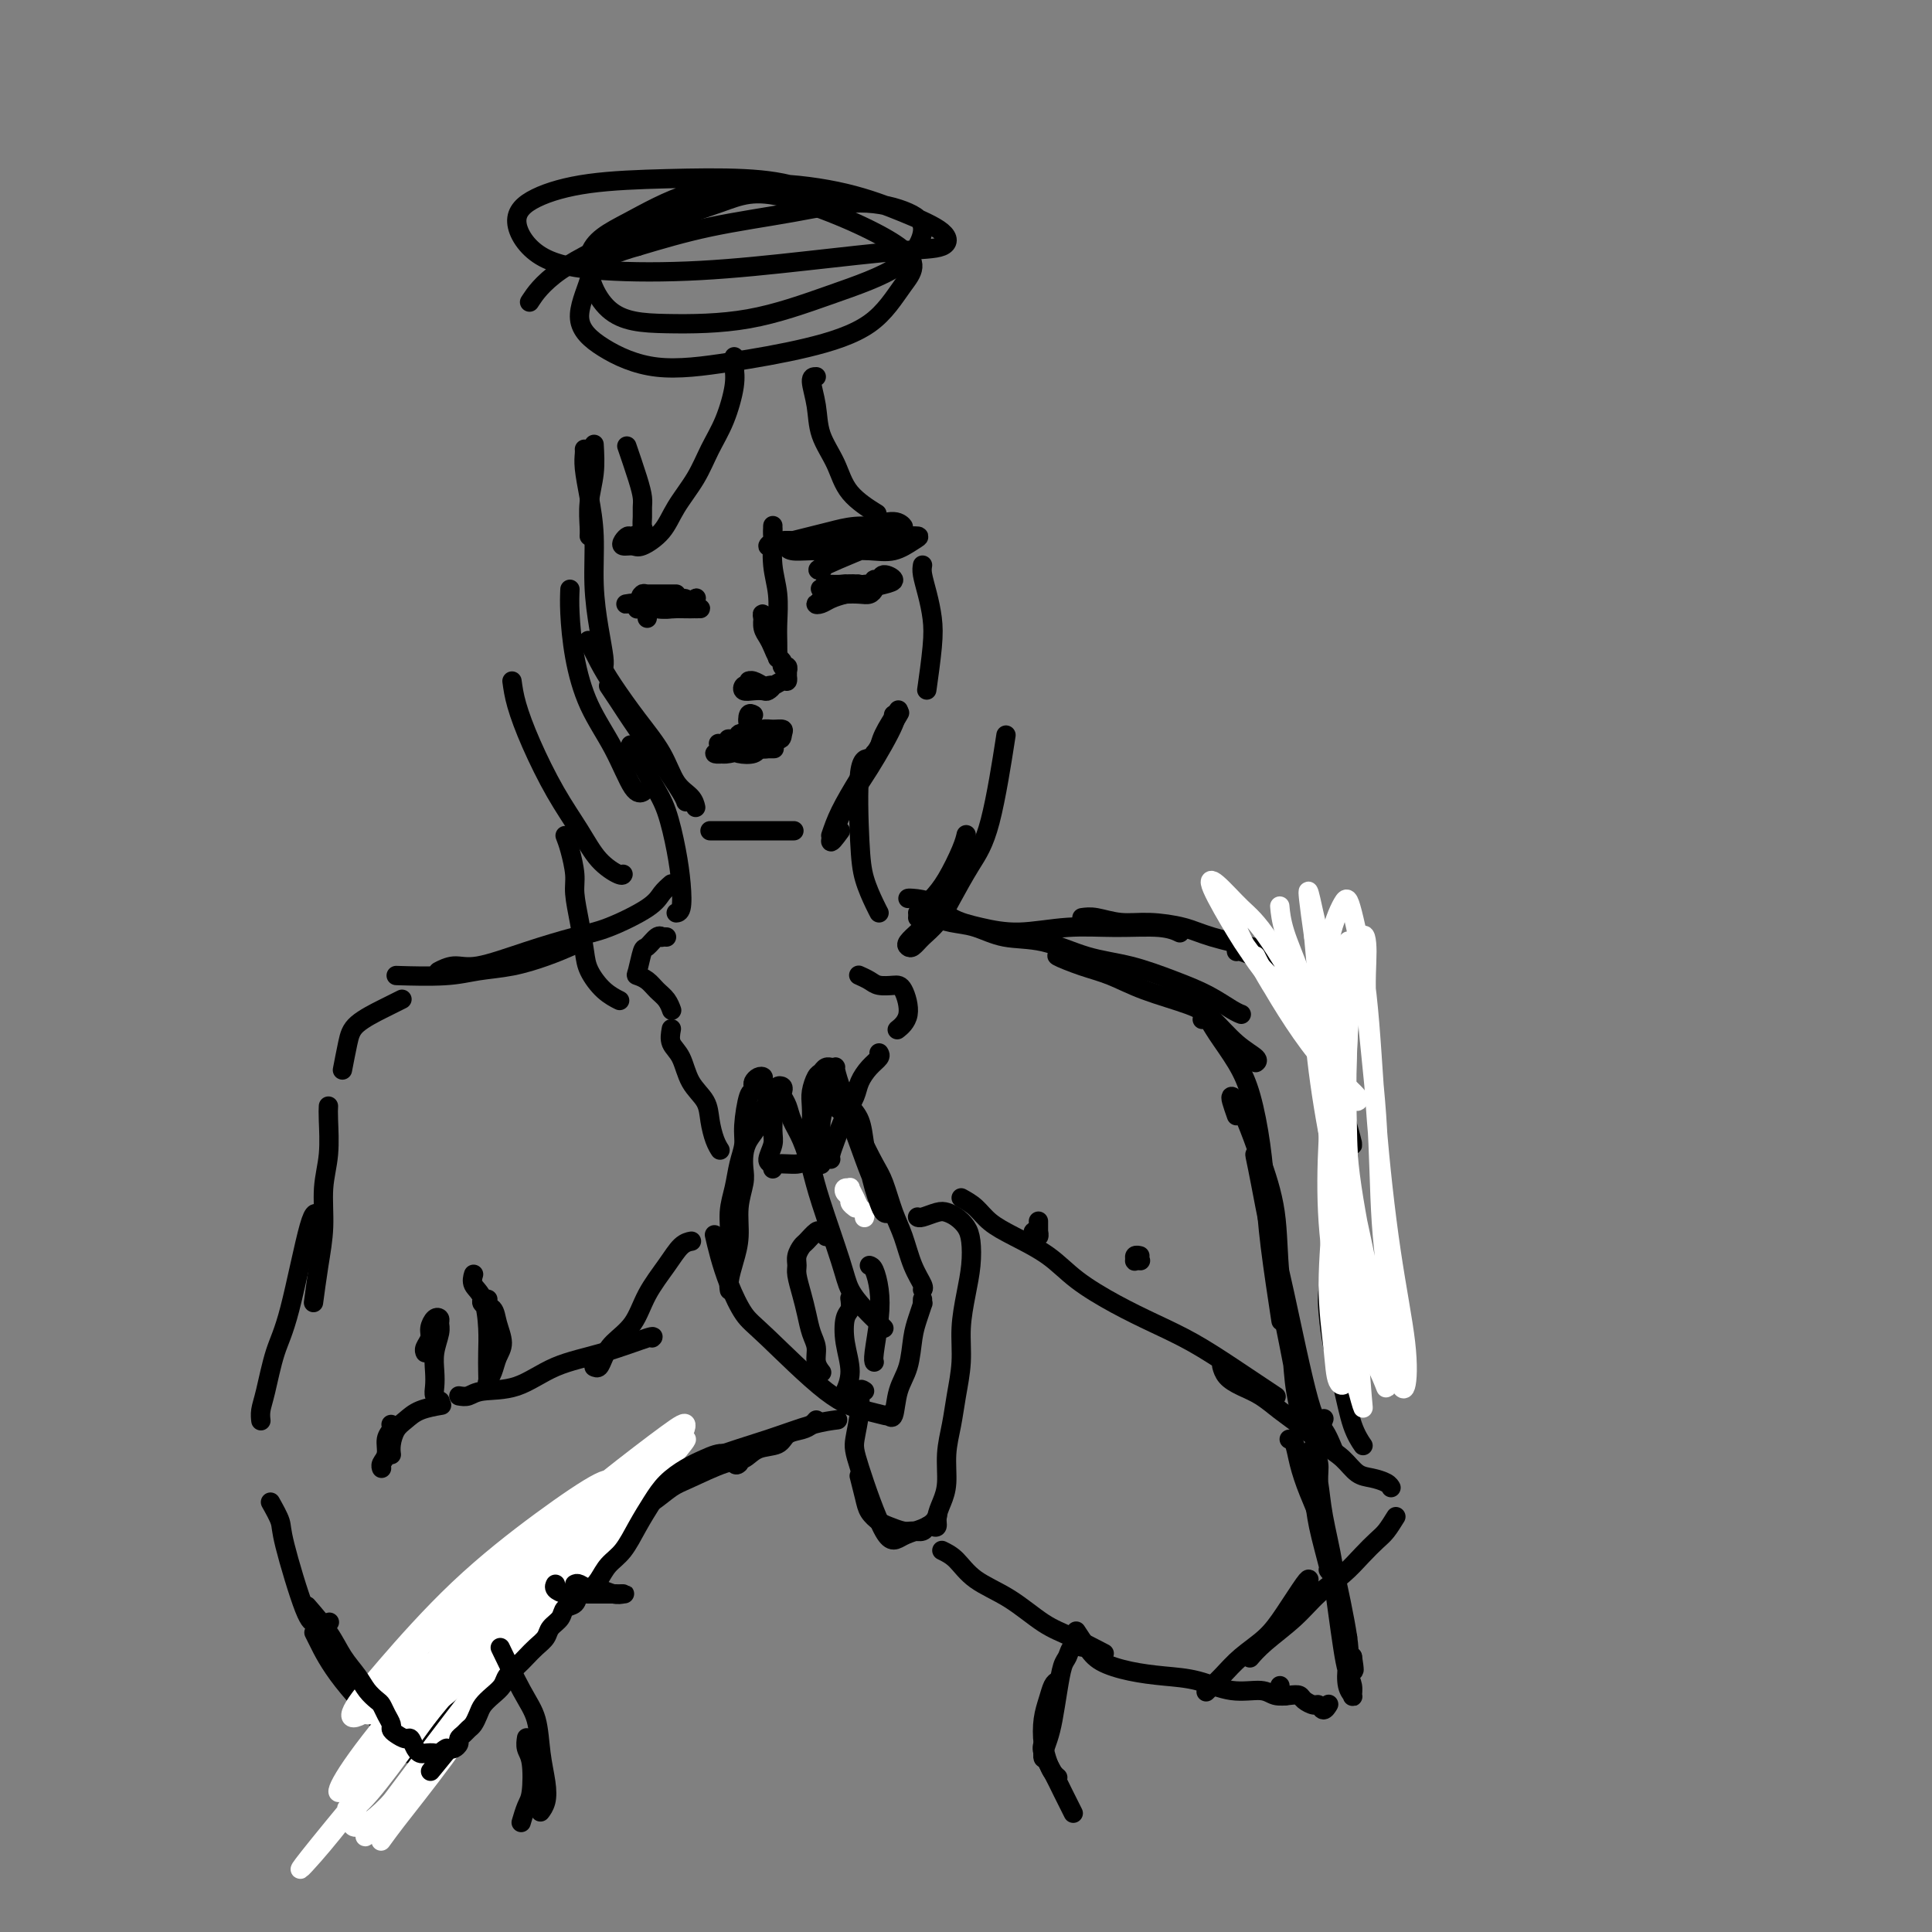 <svg viewBox='0 0 400 400' version='1.1' xmlns='http://www.w3.org/2000/svg' xmlns:xlink='http://www.w3.org/1999/xlink'><rect x="0" y="0" width="400" height="400" fill="#808080" stroke="none"/><g fill='none' stroke='#000000' stroke-width='4' stroke-linecap='round' stroke-linejoin='round'><path d='M121,93c0.022,0.217 0.044,0.435 0,1c-0.044,0.565 -0.153,1.479 0,3c0.153,1.521 0.566,3.650 1,6c0.434,2.350 0.887,4.921 1,8c0.113,3.079 -0.113,6.668 0,10c0.113,3.332 0.566,6.409 1,9c0.434,2.591 0.847,4.698 1,6c0.153,1.302 0.044,1.801 0,2c-0.044,0.199 -0.022,0.100 0,0'/><path d='M122,133c-0.167,-0.346 -0.333,-0.692 0,0c0.333,0.692 1.166,2.422 2,4c0.834,1.578 1.670,3.003 3,5c1.330,1.997 3.155,4.567 5,7c1.845,2.433 3.710,4.729 5,7c1.290,2.271 2.006,4.516 3,6c0.994,1.484 2.268,2.207 3,3c0.732,0.793 0.924,1.655 1,2c0.076,0.345 0.038,0.172 0,0'/><path d='M126,142c0.514,0.756 1.027,1.513 2,3c0.973,1.487 2.404,3.705 4,6c1.596,2.295 3.356,4.667 5,7c1.644,2.333 3.174,4.628 4,6c0.826,1.372 0.950,1.821 1,2c0.050,0.179 0.025,0.090 0,0'/><path d='M147,172c0.172,0.000 0.344,0.000 1,0c0.656,0.000 1.794,0.000 3,0c1.206,0.000 2.478,0.000 4,0c1.522,0.000 3.294,0.000 5,0c1.706,0.000 3.344,-0.000 4,0c0.656,0.000 0.328,0.000 0,0'/><path d='M172,173c0.520,-1.523 1.040,-3.046 2,-5c0.960,-1.954 2.360,-4.338 4,-7c1.640,-2.662 3.518,-5.601 5,-8c1.482,-2.399 2.566,-4.257 3,-5c0.434,-0.743 0.217,-0.372 0,0'/><path d='M186,147c-1.156,1.778 -2.311,3.556 -3,5c-0.689,1.444 -0.911,2.556 -1,3c-0.089,0.444 -0.044,0.222 0,0'/><path d='M174,172c-1.074,1.464 -2.148,2.928 -2,2c0.148,-0.928 1.518,-4.249 3,-7c1.482,-2.751 3.078,-4.933 5,-8c1.922,-3.067 4.171,-7.018 5,-9c0.829,-1.982 0.237,-1.995 0,-2c-0.237,-0.005 -0.118,-0.003 0,0'/><path d='M152,74c-0.003,0.041 -0.006,0.081 0,0c0.006,-0.081 0.021,-0.285 0,0c-0.021,0.285 -0.076,1.057 0,2c0.076,0.943 0.284,2.057 0,4c-0.284,1.943 -1.061,4.715 -2,7c-0.939,2.285 -2.041,4.084 -3,6c-0.959,1.916 -1.775,3.949 -3,6c-1.225,2.051 -2.857,4.119 -4,6c-1.143,1.881 -1.796,3.573 -3,5c-1.204,1.427 -2.960,2.589 -4,3c-1.040,0.411 -1.363,0.073 -2,0c-0.637,-0.073 -1.589,0.121 -2,0c-0.411,-0.121 -0.282,-0.556 0,-1c0.282,-0.444 0.717,-0.895 1,-1c0.283,-0.105 0.416,0.138 1,0c0.584,-0.138 1.621,-0.655 2,-1c0.379,-0.345 0.100,-0.518 0,-1c-0.100,-0.482 -0.020,-1.272 0,-2c0.020,-0.728 -0.019,-1.394 0,-2c0.019,-0.606 0.098,-1.152 0,-2c-0.098,-0.848 -0.373,-1.998 -1,-4c-0.627,-2.002 -1.608,-4.858 -2,-6c-0.392,-1.142 -0.196,-0.571 0,0'/><path d='M123,92c0.113,1.992 0.226,3.984 0,6c-0.226,2.016 -0.793,4.056 -1,6c-0.207,1.944 -0.056,3.793 0,5c0.056,1.207 0.016,1.774 0,2c-0.016,0.226 -0.008,0.113 0,0'/><path d='M118,122c-0.055,1.341 -0.111,2.682 0,5c0.111,2.318 0.387,5.612 1,9c0.613,3.388 1.562,6.869 3,10c1.438,3.131 3.365,5.911 5,9c1.635,3.089 2.979,6.485 4,8c1.021,1.515 1.720,1.147 2,1c0.280,-0.147 0.140,-0.074 0,0'/><path d='M106,141c0.201,1.457 0.401,2.914 1,5c0.599,2.086 1.596,4.801 3,8c1.404,3.199 3.213,6.882 5,10c1.787,3.118 3.551,5.673 5,8c1.449,2.327 2.584,4.428 4,6c1.416,1.572 3.112,2.616 4,3c0.888,0.384 0.968,0.110 1,0c0.032,-0.110 0.016,-0.055 0,0'/><path d='M117,173c0.303,0.786 0.606,1.571 1,3c0.394,1.429 0.878,3.501 1,5c0.122,1.499 -0.117,2.425 0,4c0.117,1.575 0.589,3.799 1,6c0.411,2.201 0.762,4.380 1,6c0.238,1.620 0.363,2.682 1,4c0.637,1.318 1.787,2.893 3,4c1.213,1.107 2.489,1.745 3,2c0.511,0.255 0.255,0.128 0,0'/><path d='M169,78c-0.526,0.000 -1.053,0.001 -1,1c0.053,0.999 0.684,2.997 1,5c0.316,2.003 0.317,4.012 1,6c0.683,1.988 2.049,3.956 3,6c0.951,2.044 1.487,4.166 3,6c1.513,1.834 4.004,3.381 5,4c0.996,0.619 0.498,0.309 0,0'/><path d='M191,117c-0.085,0.512 -0.170,1.025 0,2c0.170,0.975 0.595,2.413 1,4c0.405,1.587 0.789,3.322 1,5c0.211,1.678 0.249,3.298 0,6c-0.249,2.702 -0.785,6.486 -1,8c-0.215,1.514 -0.107,0.757 0,0'/><path d='M190,189c1.011,-0.973 2.022,-1.946 3,-3c0.978,-1.054 1.922,-2.190 3,-4c1.078,-1.810 2.290,-4.295 3,-6c0.710,-1.705 0.917,-2.630 1,-3c0.083,-0.370 0.041,-0.185 0,0'/><path d='M191,192c-0.201,0.223 -0.403,0.447 -1,1c-0.597,0.553 -1.591,1.437 -2,2c-0.409,0.563 -0.235,0.807 0,1c0.235,0.193 0.530,0.335 1,0c0.470,-0.335 1.115,-1.148 2,-2c0.885,-0.852 2.010,-1.744 3,-3c0.990,-1.256 1.845,-2.875 3,-5c1.155,-2.125 2.608,-4.755 4,-7c1.392,-2.245 2.721,-4.104 4,-9c1.279,-4.896 2.508,-12.827 3,-16c0.492,-3.173 0.246,-1.586 0,0'/><path d='M131,155c-0.376,-0.663 -0.752,-1.326 0,0c0.752,1.326 2.633,4.643 4,7c1.367,2.357 2.219,3.756 3,6c0.781,2.244 1.491,5.333 2,8c0.509,2.667 0.817,4.911 1,7c0.183,2.089 0.242,4.024 0,5c-0.242,0.976 -0.783,0.993 -1,1c-0.217,0.007 -0.108,0.003 0,0'/><path d='M181,156c-0.201,0.452 -0.401,0.905 -1,1c-0.599,0.095 -1.596,-0.167 -2,3c-0.404,3.167 -0.213,9.763 0,14c0.213,4.237 0.449,6.115 1,8c0.551,1.885 1.418,3.777 2,5c0.582,1.223 0.881,1.778 1,2c0.119,0.222 0.060,0.111 0,0'/><path d='M138,194c-0.438,-0.016 -0.877,-0.033 -1,0c-0.123,0.033 0.069,0.114 0,0c-0.069,-0.114 -0.398,-0.423 -1,0c-0.602,0.423 -1.476,1.580 -2,2c-0.524,0.420 -0.699,0.105 -1,1c-0.301,0.895 -0.729,3.002 -1,4c-0.271,0.998 -0.384,0.888 0,1c0.384,0.112 1.266,0.447 2,1c0.734,0.553 1.320,1.323 2,2c0.680,0.677 1.452,1.259 2,2c0.548,0.741 0.871,1.640 1,2c0.129,0.360 0.065,0.180 0,0'/><path d='M139,213c-0.188,1.054 -0.377,2.108 0,3c0.377,0.892 1.319,1.621 2,3c0.681,1.379 1.100,3.407 2,5c0.900,1.593 2.280,2.753 3,4c0.720,1.247 0.781,2.583 1,4c0.219,1.417 0.595,2.916 1,4c0.405,1.084 0.840,1.753 1,2c0.160,0.247 0.046,0.070 0,0c-0.046,-0.070 -0.023,-0.035 0,0'/><path d='M178,202c-0.187,-0.083 -0.373,-0.166 0,0c0.373,0.166 1.307,0.582 2,1c0.693,0.418 1.145,0.837 2,1c0.855,0.163 2.114,0.068 3,0c0.886,-0.068 1.400,-0.109 2,1c0.600,1.109 1.284,3.370 1,5c-0.284,1.630 -1.538,2.631 -2,3c-0.462,0.369 -0.132,0.105 0,0c0.132,-0.105 0.066,-0.053 0,0'/><path d='M182,218c0.171,0.269 0.341,0.538 0,1c-0.341,0.462 -1.194,1.117 -2,2c-0.806,0.883 -1.565,1.994 -2,3c-0.435,1.006 -0.547,1.905 -1,3c-0.453,1.095 -1.246,2.385 -2,4c-0.754,1.615 -1.470,3.557 -2,5c-0.530,1.443 -0.873,2.389 -1,3c-0.127,0.611 -0.036,0.889 0,1c0.036,0.111 0.018,0.056 0,0'/><path d='M169,239c-0.732,0.301 -1.464,0.603 -2,1c-0.536,0.397 -0.876,0.890 -2,1c-1.124,0.110 -3.033,-0.163 -4,0c-0.967,0.163 -0.990,0.761 -1,1c-0.010,0.239 -0.005,0.120 0,0'/><path d='M139,183c-0.708,0.615 -1.416,1.231 -2,2c-0.584,0.769 -1.044,1.692 -3,3c-1.956,1.308 -5.408,3.001 -8,4c-2.592,0.999 -4.324,1.305 -7,2c-2.676,0.695 -6.297,1.780 -10,3c-3.703,1.220 -7.490,2.576 -10,3c-2.510,0.424 -3.745,-0.082 -5,0c-1.255,0.082 -2.530,0.753 -3,1c-0.470,0.247 -0.134,0.071 0,0c0.134,-0.071 0.067,-0.035 0,0'/><path d='M120,195c-0.445,0.251 -0.889,0.502 -2,1c-1.111,0.498 -2.888,1.244 -5,2c-2.112,0.756 -4.561,1.523 -7,2c-2.439,0.477 -4.870,0.664 -7,1c-2.130,0.336 -3.958,0.821 -7,1c-3.042,0.179 -7.298,0.051 -9,0c-1.702,-0.051 -0.851,-0.026 0,0'/><path d='M83,207c0.203,-0.101 0.405,-0.203 0,0c-0.405,0.203 -1.419,0.710 -2,1c-0.581,0.290 -0.730,0.362 -2,1c-1.270,0.638 -3.660,1.841 -5,3c-1.340,1.159 -1.630,2.274 -2,4c-0.370,1.726 -0.820,4.065 -1,5c-0.180,0.935 -0.090,0.468 0,0'/><path d='M68,229c-0.032,0.636 -0.064,1.272 0,3c0.064,1.728 0.224,4.548 0,7c-0.224,2.452 -0.831,4.535 -1,7c-0.169,2.465 0.099,5.310 0,8c-0.099,2.690 -0.565,5.224 -1,8c-0.435,2.776 -0.839,5.793 -1,7c-0.161,1.207 -0.081,0.603 0,0'/><path d='M66,252c-0.469,-0.864 -0.939,-1.729 -2,2c-1.061,3.729 -2.715,12.050 -4,17c-1.285,4.950 -2.201,6.528 -3,9c-0.799,2.472 -1.482,5.838 -2,8c-0.518,2.162 -0.870,3.121 -1,4c-0.130,0.879 -0.037,1.680 0,2c0.037,0.320 0.019,0.160 0,0'/><path d='M81,301c0.018,0.148 0.037,0.296 0,0c-0.037,-0.296 -0.128,-1.036 0,-2c0.128,-0.964 0.476,-2.153 1,-3c0.524,-0.847 1.223,-1.351 2,-2c0.777,-0.649 1.632,-1.444 3,-2c1.368,-0.556 3.248,-0.873 4,-1c0.752,-0.127 0.376,-0.063 0,0'/><path d='M95,289c0.670,0.111 1.339,0.221 2,0c0.661,-0.221 1.313,-0.774 3,-1c1.687,-0.226 4.410,-0.123 7,-1c2.590,-0.877 5.048,-2.732 8,-4c2.952,-1.268 6.400,-1.948 10,-3c3.600,-1.052 7.354,-2.476 9,-3c1.646,-0.524 1.185,-0.150 1,0c-0.185,0.150 -0.092,0.075 0,0'/><path d='M56,311c0.838,1.497 1.676,2.994 2,4c0.324,1.006 0.133,1.520 1,5c0.867,3.480 2.793,9.927 4,13c1.207,3.073 1.695,2.772 2,3c0.305,0.228 0.428,0.984 1,1c0.572,0.016 1.592,-0.710 2,-1c0.408,-0.290 0.204,-0.145 0,0'/><path d='M92,336c-0.144,0.497 -0.288,0.993 0,1c0.288,0.007 1.008,-0.477 2,-1c0.992,-0.523 2.258,-1.085 4,-2c1.742,-0.915 3.961,-2.185 6,-4c2.039,-1.815 3.897,-4.177 6,-6c2.103,-1.823 4.451,-3.106 9,-7c4.549,-3.894 11.300,-10.398 14,-13c2.700,-2.602 1.350,-1.301 0,0'/><path d='M102,329c0.065,0.022 0.130,0.045 0,0c-0.130,-0.045 -0.454,-0.156 1,-1c1.454,-0.844 4.687,-2.420 7,-4c2.313,-1.580 3.708,-3.164 6,-5c2.292,-1.836 5.483,-3.924 9,-6c3.517,-2.076 7.360,-4.140 11,-6c3.640,-1.860 7.078,-3.518 11,-5c3.922,-1.482 8.330,-2.789 12,-4c3.670,-1.211 6.604,-2.326 9,-3c2.396,-0.674 4.256,-0.907 5,-1c0.744,-0.093 0.372,-0.047 0,0'/><path d='M123,283c0.342,0.158 0.684,0.316 1,0c0.316,-0.316 0.605,-1.105 1,-2c0.395,-0.895 0.896,-1.896 2,-3c1.104,-1.104 2.811,-2.310 4,-4c1.189,-1.690 1.860,-3.865 3,-6c1.140,-2.135 2.749,-4.232 4,-6c1.251,-1.768 2.145,-3.207 3,-4c0.855,-0.793 1.673,-0.941 2,-1c0.327,-0.059 0.164,-0.030 0,0'/><path d='M148,256c-0.072,-0.315 -0.144,-0.629 0,0c0.144,0.629 0.504,2.203 1,4c0.496,1.797 1.129,3.819 2,6c0.871,2.181 1.982,4.521 3,6c1.018,1.479 1.944,2.095 5,5c3.056,2.905 8.242,8.098 12,11c3.758,2.902 6.089,3.512 8,4c1.911,0.488 3.403,0.854 4,1c0.597,0.146 0.298,0.073 0,0'/><path d='M151,267c-0.006,-0.036 -0.012,-0.072 0,0c0.012,0.072 0.041,0.254 0,0c-0.041,-0.254 -0.151,-0.942 0,-2c0.151,-1.058 0.562,-2.485 1,-4c0.438,-1.515 0.901,-3.119 1,-5c0.099,-1.881 -0.168,-4.040 0,-6c0.168,-1.960 0.770,-3.721 1,-5c0.230,-1.279 0.089,-2.076 0,-3c-0.089,-0.924 -0.126,-1.976 0,-3c0.126,-1.024 0.415,-2.019 1,-3c0.585,-0.981 1.467,-1.946 2,-3c0.533,-1.054 0.716,-2.195 1,-3c0.284,-0.805 0.668,-1.274 1,-2c0.332,-0.726 0.611,-1.708 1,-2c0.389,-0.292 0.888,0.106 1,0c0.112,-0.106 -0.163,-0.717 0,-1c0.163,-0.283 0.764,-0.239 1,0c0.236,0.239 0.108,0.673 0,1c-0.108,0.327 -0.194,0.547 0,1c0.194,0.453 0.669,1.138 1,2c0.331,0.862 0.519,1.899 1,3c0.481,1.101 1.255,2.264 2,4c0.745,1.736 1.462,4.043 2,6c0.538,1.957 0.897,3.564 2,7c1.103,3.436 2.951,8.700 4,12c1.049,3.300 1.301,4.636 2,6c0.699,1.364 1.847,2.757 3,4c1.153,1.243 2.310,2.335 3,3c0.690,0.665 0.911,0.904 1,1c0.089,0.096 0.044,0.048 0,0'/><path d='M176,269c-0.028,-0.196 -0.055,-0.391 0,0c0.055,0.391 0.193,1.370 0,2c-0.193,0.630 -0.718,0.912 -1,2c-0.282,1.088 -0.323,2.982 0,5c0.323,2.018 1.010,4.159 1,6c-0.010,1.841 -0.717,3.383 -1,4c-0.283,0.617 -0.141,0.308 0,0'/><path d='M176,228c-0.148,0.440 -0.297,0.879 0,2c0.297,1.121 1.038,2.923 2,5c0.962,2.077 2.144,4.428 3,6c0.856,1.572 1.386,2.365 2,4c0.614,1.635 1.313,4.112 2,6c0.687,1.888 1.361,3.185 2,5c0.639,1.815 1.244,4.146 2,6c0.756,1.854 1.665,3.230 2,4c0.335,0.770 0.096,0.934 0,1c-0.096,0.066 -0.048,0.033 0,0'/><path d='M191,269c-0.023,0.492 -0.047,0.984 0,1c0.047,0.016 0.163,-0.445 0,0c-0.163,0.445 -0.607,1.794 -1,3c-0.393,1.206 -0.736,2.267 -1,4c-0.264,1.733 -0.449,4.138 -1,6c-0.551,1.862 -1.467,3.179 -2,5c-0.533,1.821 -0.682,4.144 -1,5c-0.318,0.856 -0.805,0.245 -1,0c-0.195,-0.245 -0.097,-0.122 0,0'/><path d='M171,256c0.098,-0.438 0.195,-0.875 0,-1c-0.195,-0.125 -0.683,0.063 -1,0c-0.317,-0.063 -0.463,-0.379 -1,0c-0.537,0.379 -1.465,1.451 -2,2c-0.535,0.549 -0.676,0.576 -1,1c-0.324,0.424 -0.830,1.246 -1,2c-0.170,0.754 -0.004,1.440 0,2c0.004,0.560 -0.152,0.992 0,2c0.152,1.008 0.614,2.591 1,4c0.386,1.409 0.696,2.644 1,4c0.304,1.356 0.603,2.833 1,4c0.397,1.167 0.891,2.026 1,3c0.109,0.974 -0.167,2.065 0,3c0.167,0.935 0.776,1.713 1,2c0.224,0.287 0.064,0.082 0,0c-0.064,-0.082 -0.032,-0.041 0,0'/><path d='M180,262c0.318,0.099 0.635,0.198 1,1c0.365,0.802 0.777,2.306 1,4c0.223,1.694 0.256,3.578 0,6c-0.256,2.422 -0.800,5.383 -1,7c-0.200,1.617 -0.057,1.891 0,2c0.057,0.109 0.029,0.055 0,0'/><path d='M190,252c0.009,0.008 0.019,0.016 0,0c-0.019,-0.016 -0.066,-0.054 0,0c0.066,0.054 0.245,0.202 1,0c0.755,-0.202 2.087,-0.754 3,-1c0.913,-0.246 1.408,-0.185 2,0c0.592,0.185 1.280,0.494 2,1c0.720,0.506 1.471,1.211 2,2c0.529,0.789 0.836,1.664 1,3c0.164,1.336 0.184,3.132 0,5c-0.184,1.868 -0.574,3.807 -1,6c-0.426,2.193 -0.889,4.640 -1,7c-0.111,2.360 0.129,4.634 0,7c-0.129,2.366 -0.626,4.825 -1,7c-0.374,2.175 -0.626,4.067 -1,6c-0.374,1.933 -0.870,3.909 -1,6c-0.130,2.091 0.106,4.298 0,6c-0.106,1.702 -0.553,2.900 -1,4c-0.447,1.100 -0.892,2.102 -1,3c-0.108,0.898 0.123,1.690 0,2c-0.123,0.310 -0.598,0.136 -1,0c-0.402,-0.136 -0.730,-0.236 -1,0c-0.270,0.236 -0.481,0.807 -1,1c-0.519,0.193 -1.347,0.008 -2,0c-0.653,-0.008 -1.130,0.162 -2,0c-0.870,-0.162 -2.132,-0.657 -3,-1c-0.868,-0.343 -1.343,-0.534 -2,-1c-0.657,-0.466 -1.496,-1.207 -2,-2c-0.504,-0.793 -0.674,-1.636 -1,-3c-0.326,-1.364 -0.807,-3.247 -1,-4c-0.193,-0.753 -0.096,-0.377 0,0'/><path d='M199,248c1.032,0.573 2.065,1.145 3,2c0.935,0.855 1.773,1.992 3,3c1.227,1.008 2.842,1.886 5,3c2.158,1.114 4.857,2.463 7,4c2.143,1.537 3.730,3.260 6,5c2.270,1.740 5.223,3.495 8,5c2.777,1.505 5.378,2.761 8,4c2.622,1.239 5.263,2.462 8,4c2.737,1.538 5.569,3.392 8,5c2.431,1.608 4.462,2.971 6,4c1.538,1.029 2.582,1.722 3,2c0.418,0.278 0.209,0.139 0,0'/><path d='M188,186c-0.015,0.010 -0.030,0.019 0,0c0.030,-0.019 0.103,-0.067 1,0c0.897,0.067 2.616,0.249 4,1c1.384,0.751 2.431,2.072 4,3c1.569,0.928 3.658,1.463 6,2c2.342,0.537 4.936,1.076 8,1c3.064,-0.076 6.597,-0.766 10,-1c3.403,-0.234 6.675,-0.011 10,0c3.325,0.011 6.703,-0.189 9,0c2.297,0.189 3.513,0.768 4,1c0.487,0.232 0.243,0.116 0,0'/><path d='M224,190c0.835,-0.118 1.671,-0.236 3,0c1.329,0.236 3.153,0.827 5,1c1.847,0.173 3.719,-0.072 6,0c2.281,0.072 4.972,0.463 7,1c2.028,0.537 3.392,1.222 6,2c2.608,0.778 6.459,1.651 8,2c1.541,0.349 0.770,0.175 0,0'/><path d='M256,197c-0.069,-0.189 -0.139,-0.378 1,0c1.139,0.378 3.486,1.324 5,2c1.514,0.676 2.196,1.081 4,3c1.804,1.919 4.732,5.351 6,7c1.268,1.649 0.876,1.514 2,6c1.124,4.486 3.764,13.592 5,18c1.236,4.408 1.067,4.116 1,4c-0.067,-0.116 -0.034,-0.058 0,0'/><path d='M275,222c-0.097,0.124 -0.195,0.248 0,1c0.195,0.752 0.682,2.131 1,4c0.318,1.869 0.467,4.227 1,7c0.533,2.773 1.449,5.959 2,9c0.551,3.041 0.736,5.936 1,9c0.264,3.064 0.607,6.295 1,9c0.393,2.705 0.837,4.882 1,7c0.163,2.118 0.047,4.177 0,5c-0.047,0.823 -0.023,0.412 0,0'/><path d='M236,261c0.115,0.008 0.231,0.016 0,0c-0.231,-0.016 -0.808,-0.057 -1,0c-0.192,0.057 0.000,0.211 0,0c0.000,-0.211 -0.192,-0.788 0,-1c0.192,-0.212 0.769,-0.061 1,0c0.231,0.061 0.115,0.030 0,0'/><path d='M195,321c0.980,0.478 1.960,0.956 3,2c1.040,1.044 2.139,2.655 4,4c1.861,1.345 4.482,2.424 7,4c2.518,1.576 4.933,3.649 7,5c2.067,1.351 3.787,1.979 6,3c2.213,1.021 4.918,2.435 6,3c1.082,0.565 0.541,0.283 0,0'/><path d='M250,350c-0.252,0.243 -0.505,0.487 0,0c0.505,-0.487 1.767,-1.703 3,-3c1.233,-1.297 2.435,-2.673 4,-4c1.565,-1.327 3.491,-2.604 5,-4c1.509,-1.396 2.600,-2.910 4,-5c1.400,-2.090 3.108,-4.755 4,-6c0.892,-1.245 0.969,-1.070 1,-1c0.031,0.070 0.015,0.035 0,0'/><path d='M121,314c-1.334,0.926 -2.667,1.853 -4,3c-1.333,1.147 -2.664,2.515 -4,4c-1.336,1.485 -2.675,3.086 -4,5c-1.325,1.914 -2.634,4.140 -4,6c-1.366,1.860 -2.790,3.356 -4,5c-1.210,1.644 -2.208,3.438 -3,5c-0.792,1.562 -1.378,2.891 -2,4c-0.622,1.109 -1.280,1.998 -2,3c-0.720,1.002 -1.502,2.117 -2,3c-0.498,0.883 -0.711,1.535 -1,2c-0.289,0.465 -0.655,0.744 -1,1c-0.345,0.256 -0.670,0.489 -1,1c-0.330,0.511 -0.666,1.300 -1,2c-0.334,0.700 -0.668,1.313 -1,2c-0.332,0.687 -0.662,1.449 -1,2c-0.338,0.551 -0.682,0.890 -1,1c-0.318,0.110 -0.609,-0.011 -1,0c-0.391,0.011 -0.881,0.152 -1,0c-0.119,-0.152 0.134,-0.597 0,-1c-0.134,-0.403 -0.655,-0.765 -1,-1c-0.345,-0.235 -0.515,-0.343 -1,-1c-0.485,-0.657 -1.286,-1.861 -2,-3c-0.714,-1.139 -1.340,-2.211 -2,-3c-0.660,-0.789 -1.352,-1.294 -2,-2c-0.648,-0.706 -1.251,-1.613 -2,-3c-0.749,-1.387 -1.642,-3.253 -2,-4c-0.358,-0.747 -0.179,-0.373 0,0'/><path d='M65,338c0.125,0.238 0.250,0.476 1,2c0.750,1.524 2.125,4.333 5,8c2.875,3.667 7.250,8.190 9,10c1.750,1.810 0.875,0.905 0,0'/><path d='M87,350c-0.191,-1.138 -0.383,-2.275 0,-3c0.383,-0.725 1.340,-1.036 2,-2c0.660,-0.964 1.023,-2.579 2,-4c0.977,-1.421 2.569,-2.646 4,-4c1.431,-1.354 2.702,-2.837 4,-4c1.298,-1.163 2.621,-2.005 4,-3c1.379,-0.995 2.812,-2.142 6,-4c3.188,-1.858 8.131,-4.427 11,-6c2.869,-1.573 3.664,-2.149 5,-3c1.336,-0.851 3.214,-1.976 5,-3c1.786,-1.024 3.479,-1.947 5,-3c1.521,-1.053 2.870,-2.237 4,-3c1.130,-0.763 2.040,-1.107 4,-2c1.960,-0.893 4.971,-2.337 7,-3c2.029,-0.663 3.075,-0.545 4,-1c0.925,-0.455 1.729,-1.484 3,-2c1.271,-0.516 3.010,-0.520 4,-1c0.990,-0.480 1.232,-1.435 2,-2c0.768,-0.565 2.061,-0.739 3,-1c0.939,-0.261 1.522,-0.609 2,-1c0.478,-0.391 0.851,-0.826 1,-1c0.149,-0.174 0.075,-0.087 0,0'/><path d='M253,283c-0.048,-0.177 -0.095,-0.354 0,0c0.095,0.354 0.334,1.237 1,2c0.666,0.763 1.759,1.404 3,2c1.241,0.596 2.629,1.145 4,2c1.371,0.855 2.727,2.015 4,3c1.273,0.985 2.465,1.794 4,3c1.535,1.206 3.413,2.809 5,4c1.587,1.191 2.884,1.969 4,3c1.116,1.031 2.050,2.315 3,3c0.950,0.685 1.914,0.771 3,1c1.086,0.229 2.292,0.600 3,1c0.708,0.400 0.916,0.829 1,1c0.084,0.171 0.042,0.086 0,0'/><path d='M289,314c-0.686,1.106 -1.372,2.213 -2,3c-0.628,0.787 -1.197,1.255 -2,2c-0.803,0.745 -1.839,1.767 -3,3c-1.161,1.233 -2.448,2.678 -4,4c-1.552,1.322 -3.369,2.523 -5,4c-1.631,1.477 -3.076,3.231 -5,5c-1.924,1.769 -4.326,3.553 -6,5c-1.674,1.447 -2.621,2.556 -3,3c-0.379,0.444 -0.189,0.222 0,0'/><path d='M276,262c0.109,0.078 0.217,0.156 0,1c-0.217,0.844 -0.760,2.455 -1,4c-0.240,1.545 -0.176,3.024 0,5c0.176,1.976 0.464,4.449 1,7c0.536,2.551 1.319,5.179 2,8c0.681,2.821 1.260,5.837 2,8c0.740,2.163 1.640,3.475 2,4c0.360,0.525 0.180,0.262 0,0'/></g>
<g fill='none' stroke='#FFFFFF' stroke-width='4' stroke-linecap='round' stroke-linejoin='round'><path d='M88,347c-0.734,1.470 -1.469,2.941 -2,4c-0.531,1.059 -0.859,1.707 0,2c0.859,0.293 2.903,0.230 5,-1c2.097,-1.230 4.245,-3.626 7,-7c2.755,-3.374 6.117,-7.725 10,-12c3.883,-4.275 8.288,-8.473 12,-12c3.712,-3.527 6.730,-6.384 9,-8c2.270,-1.616 3.793,-1.992 4,-2c0.207,-0.008 -0.901,0.352 -3,2c-2.099,1.648 -5.191,4.586 -9,8c-3.809,3.414 -8.337,7.305 -13,11c-4.663,3.695 -9.460,7.193 -14,11c-4.540,3.807 -8.821,7.922 -12,10c-3.179,2.078 -5.256,2.118 -6,2c-0.744,-0.118 -0.156,-0.395 2,-3c2.156,-2.605 5.879,-7.539 11,-13c5.121,-5.461 11.641,-11.450 18,-17c6.359,-5.550 12.556,-10.662 18,-15c5.444,-4.338 10.136,-7.903 13,-10c2.864,-2.097 3.902,-2.724 4,-2c0.098,0.724 -0.743,2.801 -4,6c-3.257,3.199 -8.929,7.521 -15,13c-6.071,5.479 -12.540,12.116 -19,18c-6.460,5.884 -12.911,11.014 -18,15c-5.089,3.986 -8.814,6.828 -11,8c-2.186,1.172 -2.831,0.674 -2,-1c0.831,-1.674 3.140,-4.523 7,-9c3.860,-4.477 9.272,-10.581 15,-16c5.728,-5.419 11.773,-10.151 17,-14c5.227,-3.849 9.636,-6.814 12,-8c2.364,-1.186 2.682,-0.593 3,0'/><path d='M127,307c4.511,-2.147 -0.212,3.485 -5,9c-4.788,5.515 -9.642,10.915 -15,17c-5.358,6.085 -11.219,12.857 -17,19c-5.781,6.143 -11.480,11.656 -15,15c-3.520,3.344 -4.859,4.518 -5,4c-0.141,-0.518 0.918,-2.727 4,-7c3.082,-4.273 8.187,-10.611 14,-17c5.813,-6.389 12.335,-12.831 19,-19c6.665,-6.169 13.473,-12.067 19,-17c5.527,-4.933 9.773,-8.902 12,-11c2.227,-2.098 2.436,-2.325 1,-1c-1.436,1.325 -4.516,4.203 -9,9c-4.484,4.797 -10.370,11.514 -17,19c-6.630,7.486 -14.002,15.740 -21,24c-6.998,8.260 -13.621,16.524 -18,22c-4.379,5.476 -6.514,8.163 -9,11c-2.486,2.837 -5.323,5.823 1,-2c6.323,-7.823 21.808,-26.456 32,-38c10.192,-11.544 15.092,-15.999 21,-22c5.908,-6.001 12.824,-13.549 17,-18c4.176,-4.451 5.613,-5.805 6,-6c0.387,-0.195 -0.277,0.770 -3,4c-2.723,3.230 -7.504,8.725 -13,15c-5.496,6.275 -11.707,13.329 -18,21c-6.293,7.671 -12.668,15.958 -18,23c-5.332,7.042 -9.619,12.837 -12,16c-2.381,3.163 -2.855,3.693 -2,3c0.855,-0.693 3.038,-2.610 6,-6c2.962,-3.390 6.703,-8.254 12,-15c5.297,-6.746 12.148,-15.373 19,-24'/><path d='M113,335c8.650,-10.188 11.775,-13.157 15,-17c3.225,-3.843 6.551,-8.559 8,-11c1.449,-2.441 1.022,-2.607 -1,-1c-2.022,1.607 -5.640,4.987 -10,10c-4.360,5.013 -9.462,11.660 -15,19c-5.538,7.340 -11.512,15.375 -16,22c-4.488,6.625 -7.490,11.841 -10,16c-2.510,4.159 -4.528,7.260 -5,8c-0.472,0.740 0.600,-0.880 3,-4c2.400,-3.120 6.126,-7.739 10,-13c3.874,-5.261 7.894,-11.164 12,-17c4.106,-5.836 8.297,-11.604 11,-16c2.703,-4.396 3.917,-7.419 4,-9c0.083,-1.581 -0.964,-1.720 -3,0c-2.036,1.720 -5.061,5.297 -9,10c-3.939,4.703 -8.793,10.531 -13,16c-4.207,5.469 -7.767,10.580 -11,15c-3.233,4.420 -6.140,8.150 -8,10c-1.860,1.850 -2.673,1.819 -2,0c0.673,-1.819 2.833,-5.428 6,-10c3.167,-4.572 7.342,-10.109 12,-16c4.658,-5.891 9.797,-12.135 15,-18c5.203,-5.865 10.468,-11.349 14,-15c3.532,-3.651 5.330,-5.469 6,-6c0.670,-0.531 0.211,0.226 -2,3c-2.211,2.774 -6.174,7.565 -11,13c-4.826,5.435 -10.514,11.514 -16,18c-5.486,6.486 -10.769,13.378 -15,19c-4.231,5.622 -7.408,9.975 -9,12c-1.592,2.025 -1.598,1.721 0,0c1.598,-1.721 4.799,-4.861 8,-8'/><path d='M81,365c3.268,-3.948 7.439,-9.817 12,-15c4.561,-5.183 9.511,-9.680 14,-14c4.489,-4.320 8.517,-8.463 11,-11c2.483,-2.537 3.422,-3.469 3,-3c-0.422,0.469 -2.206,2.340 -5,6c-2.794,3.660 -6.597,9.108 -11,15c-4.403,5.892 -9.407,12.226 -14,18c-4.593,5.774 -8.775,10.988 -12,14c-3.225,3.012 -5.491,3.822 -6,3c-0.509,-0.822 0.741,-3.277 3,-8c2.259,-4.723 5.526,-11.713 9,-18c3.474,-6.287 7.154,-11.872 13,-18c5.846,-6.128 13.856,-12.800 17,-15c3.144,-2.200 1.420,0.074 0,3c-1.420,2.926 -2.535,6.506 -5,11c-2.465,4.494 -6.279,9.902 -9,14c-2.721,4.098 -4.349,6.885 -5,8c-0.651,1.115 -0.326,0.557 0,0'/></g>
<g fill='none' stroke='#000000' stroke-width='4' stroke-linecap='round' stroke-linejoin='round'><path d='M153,303c-0.292,0.245 -0.585,0.491 -1,0c-0.415,-0.491 -0.954,-1.718 -2,-2c-1.046,-0.282 -2.601,0.380 -4,1c-1.399,0.620 -2.643,1.198 -4,2c-1.357,0.802 -2.829,1.828 -4,3c-1.171,1.172 -2.043,2.492 -3,4c-0.957,1.508 -1.999,3.206 -3,5c-1.001,1.794 -1.960,3.684 -3,5c-1.040,1.316 -2.161,2.058 -3,3c-0.839,0.942 -1.395,2.083 -2,3c-0.605,0.917 -1.260,1.611 -2,2c-0.740,0.389 -1.564,0.474 -2,1c-0.436,0.526 -0.483,1.492 -1,2c-0.517,0.508 -1.503,0.559 -2,1c-0.497,0.441 -0.503,1.273 -1,2c-0.497,0.727 -1.484,1.350 -2,2c-0.516,0.650 -0.562,1.329 -1,2c-0.438,0.671 -1.268,1.335 -2,2c-0.732,0.665 -1.365,1.333 -2,2c-0.635,0.667 -1.273,1.333 -2,2c-0.727,0.667 -1.543,1.333 -2,2c-0.457,0.667 -0.556,1.334 -1,2c-0.444,0.666 -1.232,1.330 -2,2c-0.768,0.670 -1.515,1.345 -2,2c-0.485,0.655 -0.708,1.289 -1,2c-0.292,0.711 -0.652,1.500 -1,2c-0.348,0.500 -0.685,0.712 -1,1c-0.315,0.288 -0.609,0.652 -1,1c-0.391,0.348 -0.878,0.681 -1,1c-0.122,0.319 0.121,0.624 0,1c-0.121,0.376 -0.606,0.822 -1,1c-0.394,0.178 -0.697,0.089 -1,0'/><path d='M93,362c-7.136,8.735 -2.475,3.073 -1,1c1.475,-2.073 -0.235,-0.557 -1,0c-0.765,0.557 -0.587,0.156 -1,0c-0.413,-0.156 -1.419,-0.065 -2,0c-0.581,0.065 -0.736,0.106 -1,0c-0.264,-0.106 -0.635,-0.357 -1,-1c-0.365,-0.643 -0.724,-1.677 -1,-2c-0.276,-0.323 -0.469,0.065 -1,0c-0.531,-0.065 -1.399,-0.585 -2,-1c-0.601,-0.415 -0.934,-0.726 -1,-1c-0.066,-0.274 0.134,-0.509 0,-1c-0.134,-0.491 -0.601,-1.236 -1,-2c-0.399,-0.764 -0.729,-1.547 -1,-2c-0.271,-0.453 -0.483,-0.576 -1,-1c-0.517,-0.424 -1.341,-1.148 -2,-2c-0.659,-0.852 -1.155,-1.833 -2,-3c-0.845,-1.167 -2.041,-2.519 -3,-4c-0.959,-1.481 -1.681,-3.091 -3,-5c-1.319,-1.909 -3.234,-4.117 -4,-5c-0.766,-0.883 -0.383,-0.442 0,0'/><path d='M223,338c-0.172,-0.263 -0.344,-0.526 0,0c0.344,0.526 1.205,1.841 2,3c0.795,1.159 1.522,2.161 3,3c1.478,0.839 3.705,1.516 6,2c2.295,0.484 4.658,0.774 7,1c2.342,0.226 4.661,0.386 7,1c2.339,0.614 4.697,1.680 7,2c2.303,0.320 4.553,-0.108 6,0c1.447,0.108 2.093,0.751 3,1c0.907,0.249 2.074,0.104 3,0c0.926,-0.104 1.610,-0.167 2,0c0.390,0.167 0.486,0.563 1,1c0.514,0.437 1.444,0.915 2,1c0.556,0.085 0.737,-0.225 1,0c0.263,0.225 0.609,0.984 1,1c0.391,0.016 0.826,-0.710 1,-1c0.174,-0.290 0.087,-0.145 0,0'/><path d='M265,349c-0.111,0.311 -0.222,0.622 0,1c0.222,0.378 0.778,0.822 1,1c0.222,0.178 0.111,0.089 0,0'/><path d='M267,298c0.025,0.008 0.050,0.015 0,0c-0.050,-0.015 -0.176,-0.053 0,0c0.176,0.053 0.653,0.197 1,1c0.347,0.803 0.565,2.267 1,4c0.435,1.733 1.086,3.737 2,6c0.914,2.263 2.090,4.787 3,8c0.910,3.213 1.554,7.115 2,10c0.446,2.885 0.694,4.752 1,7c0.306,2.248 0.672,4.877 1,7c0.328,2.123 0.620,3.742 1,5c0.380,1.258 0.847,2.157 1,3c0.153,0.843 -0.009,1.632 0,2c0.009,0.368 0.189,0.316 0,0c-0.189,-0.316 -0.747,-0.895 -1,-2c-0.253,-1.105 -0.201,-2.736 0,-4c0.201,-1.264 0.552,-2.161 0,-6c-0.552,-3.839 -2.008,-10.619 -3,-15c-0.992,-4.381 -1.519,-6.362 -2,-9c-0.481,-2.638 -0.914,-5.932 -1,-8c-0.086,-2.068 0.176,-2.908 0,-4c-0.176,-1.092 -0.791,-2.436 -1,-3c-0.209,-0.564 -0.011,-0.349 0,0c0.011,0.349 -0.166,0.831 0,2c0.166,1.169 0.674,3.024 1,5c0.326,1.976 0.468,4.074 1,7c0.532,2.926 1.452,6.682 2,10c0.548,3.318 0.724,6.199 1,9c0.276,2.801 0.651,5.523 1,7c0.349,1.477 0.671,1.708 1,2c0.329,0.292 0.664,0.646 1,1'/><path d='M280,343c1.012,6.321 -0.458,0.625 -1,-2c-0.542,-2.625 -0.155,-2.179 0,-2c0.155,0.179 0.077,0.089 0,0'/><path d='M275,325c0.206,0.335 0.412,0.670 0,-1c-0.412,-1.670 -1.442,-5.346 -2,-8c-0.558,-2.654 -0.643,-4.288 -1,-6c-0.357,-1.712 -0.985,-3.503 -1,-5c-0.015,-1.497 0.584,-2.700 1,-4c0.416,-1.300 0.651,-2.696 1,-4c0.349,-1.304 0.814,-2.515 1,-3c0.186,-0.485 0.093,-0.242 0,0'/><path d='M179,288c-0.452,-0.292 -0.904,-0.584 -1,0c-0.096,0.584 0.163,2.045 0,4c-0.163,1.955 -0.749,4.403 -1,6c-0.251,1.597 -0.169,2.344 1,6c1.169,3.656 3.424,10.223 5,13c1.576,2.777 2.474,1.765 4,1c1.526,-0.765 3.680,-1.283 5,-2c1.320,-0.717 1.806,-1.633 2,-2c0.194,-0.367 0.097,-0.183 0,0'/><path d='M81,295c-0.033,-0.073 -0.065,-0.146 0,0c0.065,0.146 0.228,0.512 0,1c-0.228,0.488 -0.846,1.097 -1,2c-0.154,0.903 0.155,2.098 0,3c-0.155,0.902 -0.773,1.510 -1,2c-0.227,0.490 -0.061,0.863 0,1c0.061,0.137 0.017,0.039 0,0c-0.017,-0.039 -0.009,-0.020 0,0'/><path d='M104,342c-0.368,-0.770 -0.736,-1.540 0,0c0.736,1.540 2.576,5.389 4,8c1.424,2.611 2.430,3.985 3,6c0.570,2.015 0.702,4.670 1,7c0.298,2.330 0.760,4.336 1,6c0.240,1.664 0.257,2.986 0,4c-0.257,1.014 -0.788,1.718 -1,2c-0.212,0.282 -0.106,0.141 0,0'/><path d='M109,360c0.029,-0.179 0.057,-0.359 0,0c-0.057,0.359 -0.201,1.256 0,2c0.201,0.744 0.747,1.335 1,3c0.253,1.665 0.212,4.405 0,6c-0.212,1.595 -0.596,2.045 -1,3c-0.404,0.955 -0.830,2.416 -1,3c-0.170,0.584 -0.085,0.292 0,0'/><path d='M224,341c-0.756,-0.195 -1.512,-0.391 -2,0c-0.488,0.391 -0.708,1.367 -1,2c-0.292,0.633 -0.656,0.922 -1,2c-0.344,1.078 -0.666,2.944 -1,5c-0.334,2.056 -0.678,4.302 -1,6c-0.322,1.698 -0.622,2.847 -1,4c-0.378,1.153 -0.832,2.310 -1,3c-0.168,0.690 -0.048,0.911 0,1c0.048,0.089 0.024,0.044 0,0'/><path d='M219,348c-0.338,0.171 -0.676,0.343 -1,1c-0.324,0.657 -0.634,1.801 -1,3c-0.366,1.199 -0.788,2.455 -1,4c-0.212,1.545 -0.214,3.381 0,5c0.214,1.619 0.645,3.022 1,4c0.355,0.978 0.634,1.533 1,2c0.366,0.467 0.819,0.848 1,1c0.181,0.152 0.091,0.076 0,0'/><path d='M216,361c-0.182,0.482 -0.364,0.963 0,2c0.364,1.037 1.273,2.628 2,4c0.727,1.372 1.273,2.523 2,4c0.727,1.477 1.636,3.279 2,4c0.364,0.721 0.182,0.360 0,0'/><path d='M190,190c0.286,0.026 0.573,0.053 1,0c0.427,-0.053 0.995,-0.185 2,0c1.005,0.185 2.446,0.686 4,1c1.554,0.314 3.220,0.439 5,1c1.780,0.561 3.674,1.557 6,2c2.326,0.443 5.082,0.334 8,1c2.918,0.666 5.996,2.108 9,3c3.004,0.892 5.933,1.234 9,2c3.067,0.766 6.272,1.957 9,3c2.728,1.043 4.979,1.939 7,3c2.021,1.061 3.813,2.286 5,3c1.187,0.714 1.768,0.918 2,1c0.232,0.082 0.116,0.041 0,0'/><path d='M220,198c0.227,0.050 0.454,0.099 0,0c-0.454,-0.099 -1.588,-0.347 -1,0c0.588,0.347 2.897,1.287 5,2c2.103,0.713 4.000,1.198 6,2c2.000,0.802 4.102,1.920 7,3c2.898,1.080 6.591,2.121 9,3c2.409,0.879 3.535,1.595 5,3c1.465,1.405 3.269,3.500 5,5c1.731,1.500 3.389,2.404 4,3c0.611,0.596 0.175,0.885 0,1c-0.175,0.115 -0.087,0.058 0,0'/><path d='M249,211c-0.080,0.053 -0.159,0.106 0,0c0.159,-0.106 0.557,-0.370 1,0c0.443,0.370 0.931,1.376 2,3c1.069,1.624 2.719,3.867 4,6c1.281,2.133 2.193,4.157 3,7c0.807,2.843 1.509,6.505 2,10c0.491,3.495 0.771,6.823 1,10c0.229,3.177 0.408,6.201 1,11c0.592,4.799 1.598,11.371 2,14c0.402,2.629 0.201,1.314 0,0'/><path d='M256,231c-0.404,-1.144 -0.807,-2.288 -1,-3c-0.193,-0.712 -0.174,-0.990 0,-1c0.174,-0.010 0.504,0.250 1,1c0.496,0.750 1.159,1.992 2,4c0.841,2.008 1.860,4.784 3,8c1.140,3.216 2.400,6.874 3,11c0.600,4.126 0.539,8.722 1,13c0.461,4.278 1.443,8.239 2,12c0.557,3.761 0.688,7.322 1,10c0.312,2.678 0.806,4.474 1,6c0.194,1.526 0.087,2.783 0,3c-0.087,0.217 -0.155,-0.606 0,-1c0.155,-0.394 0.531,-0.359 0,-4c-0.531,-3.641 -1.970,-10.957 -3,-16c-1.030,-5.043 -1.653,-7.814 -2,-11c-0.347,-3.186 -0.419,-6.786 -1,-10c-0.581,-3.214 -1.670,-6.041 -2,-8c-0.330,-1.959 0.099,-3.048 0,-4c-0.099,-0.952 -0.727,-1.765 -1,-2c-0.273,-0.235 -0.190,0.109 0,1c0.190,0.891 0.487,2.330 1,5c0.513,2.670 1.241,6.573 2,10c0.759,3.427 1.549,6.380 3,13c1.451,6.620 3.564,16.909 5,22c1.436,5.091 2.194,4.986 3,6c0.806,1.014 1.659,3.147 2,4c0.341,0.853 0.171,0.427 0,0'/><path d='M88,280c0.032,0.065 0.064,0.129 0,0c-0.064,-0.129 -0.224,-0.452 0,-1c0.224,-0.548 0.830,-1.321 1,-2c0.170,-0.679 -0.097,-1.263 0,-2c0.097,-0.737 0.558,-1.625 1,-2c0.442,-0.375 0.864,-0.235 1,0c0.136,0.235 -0.016,0.566 0,1c0.016,0.434 0.199,0.970 0,2c-0.199,1.030 -0.782,2.553 -1,4c-0.218,1.447 -0.072,2.819 0,4c0.072,1.181 0.071,2.172 0,3c-0.071,0.828 -0.211,1.492 0,2c0.211,0.508 0.775,0.859 1,1c0.225,0.141 0.113,0.070 0,0'/><path d='M101,269c-0.367,-0.100 -0.735,-0.200 -1,0c-0.265,0.200 -0.428,0.700 0,1c0.428,0.300 1.446,0.401 2,1c0.554,0.599 0.642,1.695 1,3c0.358,1.305 0.986,2.820 1,4c0.014,1.180 -0.585,2.024 -1,3c-0.415,0.976 -0.647,2.082 -1,3c-0.353,0.918 -0.826,1.648 -1,2c-0.174,0.352 -0.048,0.327 0,0c0.048,-0.327 0.020,-0.955 0,-2c-0.020,-1.045 -0.030,-2.508 0,-4c0.030,-1.492 0.099,-3.013 0,-5c-0.099,-1.987 -0.367,-4.440 -1,-6c-0.633,-1.560 -1.632,-2.228 -2,-3c-0.368,-0.772 -0.105,-1.649 0,-2c0.105,-0.351 0.053,-0.175 0,0'/><path d='M214,256c-0.008,-0.041 -0.016,-0.082 0,0c0.016,0.082 0.057,0.287 0,0c-0.057,-0.287 -0.211,-1.065 0,-1c0.211,0.065 0.789,0.974 1,1c0.211,0.026 0.057,-0.832 0,-1c-0.057,-0.168 -0.015,0.355 0,0c0.015,-0.355 0.004,-1.587 0,-2c-0.004,-0.413 -0.001,-0.008 0,0c0.001,0.008 0.000,-0.383 0,0c-0.000,0.383 -0.000,1.538 0,2c0.000,0.462 0.000,0.231 0,0'/></g>
<g fill='none' stroke='#FFFFFF' stroke-width='4' stroke-linecap='round' stroke-linejoin='round'><path d='M265,188c-0.033,-0.363 -0.067,-0.727 0,0c0.067,0.727 0.233,2.543 1,5c0.767,2.457 2.135,5.553 3,8c0.865,2.447 1.227,4.244 3,13c1.773,8.756 4.957,24.469 7,34c2.043,9.531 2.947,12.879 4,17c1.053,4.121 2.257,9.014 3,12c0.743,2.986 1.027,4.066 1,4c-0.027,-0.066 -0.365,-1.277 -1,-4c-0.635,-2.723 -1.565,-6.959 -3,-12c-1.435,-5.041 -3.373,-10.886 -5,-17c-1.627,-6.114 -2.944,-12.498 -4,-19c-1.056,-6.502 -1.851,-13.121 -2,-18c-0.149,-4.879 0.349,-8.018 1,-10c0.651,-1.982 1.455,-2.807 2,-2c0.545,0.807 0.832,3.246 1,7c0.168,3.754 0.219,8.824 0,14c-0.219,5.176 -0.706,10.459 -1,16c-0.294,5.541 -0.393,11.342 0,17c0.393,5.658 1.279,11.175 2,16c0.721,4.825 1.275,8.959 2,11c0.725,2.041 1.619,1.989 2,1c0.381,-0.989 0.249,-2.916 0,-7c-0.249,-4.084 -0.616,-10.325 -1,-17c-0.384,-6.675 -0.785,-13.785 -1,-21c-0.215,-7.215 -0.243,-14.536 0,-20c0.243,-5.464 0.756,-9.073 1,-11c0.244,-1.927 0.220,-2.173 0,-1c-0.220,1.173 -0.634,3.764 -1,8c-0.366,4.236 -0.683,10.118 -1,16'/><path d='M278,228c-0.285,6.873 0.001,12.557 0,19c-0.001,6.443 -0.290,13.645 0,20c0.290,6.355 1.158,11.861 2,16c0.842,4.139 1.656,6.909 2,8c0.344,1.091 0.218,0.503 0,-2c-0.218,-2.503 -0.527,-6.920 -1,-13c-0.473,-6.080 -1.109,-13.824 -2,-21c-0.891,-7.176 -2.035,-13.785 -2,-24c0.035,-10.215 1.250,-24.037 2,-30c0.750,-5.963 1.033,-4.068 1,-2c-0.033,2.068 -0.384,4.308 -1,9c-0.616,4.692 -1.498,11.835 -2,19c-0.502,7.165 -0.625,14.351 -1,21c-0.375,6.649 -1.003,12.761 -1,18c0.003,5.239 0.635,9.606 1,13c0.365,3.394 0.461,5.817 1,7c0.539,1.183 1.519,1.128 2,-1c0.481,-2.128 0.462,-6.328 0,-12c-0.462,-5.672 -1.366,-12.818 -2,-21c-0.634,-8.182 -0.999,-17.402 -1,-26c-0.001,-8.598 0.363,-16.574 1,-22c0.637,-5.426 1.548,-8.303 2,-9c0.452,-0.697 0.444,0.786 0,2c-0.444,1.214 -1.325,2.159 -2,11c-0.675,8.841 -1.145,25.579 -1,36c0.145,10.421 0.905,14.525 2,19c1.095,4.475 2.526,9.320 4,13c1.474,3.680 2.993,6.194 4,7c1.007,0.806 1.504,-0.097 2,-1'/><path d='M288,282c1.042,-0.745 0.648,-5.608 0,-11c-0.648,-5.392 -1.549,-11.311 -2,-18c-0.451,-6.689 -0.453,-14.146 -1,-22c-0.547,-7.854 -1.638,-16.104 -2,-22c-0.362,-5.896 0.006,-9.437 0,-12c-0.006,-2.563 -0.385,-4.146 -1,-3c-0.615,1.146 -1.467,5.022 -2,9c-0.533,3.978 -0.746,8.059 -1,14c-0.254,5.941 -0.548,13.741 0,21c0.548,7.259 1.939,13.977 3,20c1.061,6.023 1.792,11.351 3,16c1.208,4.649 2.892,8.621 4,11c1.108,2.379 1.641,3.167 2,2c0.359,-1.167 0.545,-4.288 0,-9c-0.545,-4.712 -1.821,-11.016 -3,-19c-1.179,-7.984 -2.259,-17.649 -3,-27c-0.741,-9.351 -1.141,-18.390 -2,-26c-0.859,-7.610 -2.176,-13.793 -3,-17c-0.824,-3.207 -1.155,-3.438 -2,-2c-0.845,1.438 -2.205,4.544 -3,9c-0.795,4.456 -1.026,10.261 -1,17c0.026,6.739 0.309,14.413 1,22c0.691,7.587 1.791,15.087 3,22c1.209,6.913 2.527,13.240 4,18c1.473,4.760 3.101,7.953 4,10c0.899,2.047 1.068,2.947 1,2c-0.068,-0.947 -0.375,-3.743 -1,-8c-0.625,-4.257 -1.570,-9.976 -3,-17c-1.430,-7.024 -3.347,-15.353 -5,-24c-1.653,-8.647 -3.044,-17.614 -4,-25c-0.956,-7.386 -1.478,-13.193 -2,-19'/><path d='M272,194c-2.202,-15.342 -0.709,-8.198 0,-5c0.709,3.198 0.632,2.450 1,5c0.368,2.550 1.182,8.399 2,13c0.818,4.601 1.640,7.952 2,10c0.360,2.048 0.258,2.791 0,3c-0.258,0.209 -0.670,-0.116 -1,-1c-0.330,-0.884 -0.576,-2.328 -3,-7c-2.424,-4.672 -7.027,-12.572 -10,-17c-2.973,-4.428 -4.317,-5.383 -6,-7c-1.683,-1.617 -3.704,-3.897 -5,-5c-1.296,-1.103 -1.868,-1.030 -1,1c0.868,2.030 3.174,6.015 5,9c1.826,2.985 3.171,4.968 5,7c1.829,2.032 4.142,4.111 6,6c1.858,1.889 3.260,3.588 4,5c0.740,1.412 0.819,2.538 1,3c0.181,0.462 0.464,0.261 0,0c-0.464,-0.261 -1.677,-0.580 -3,-2c-1.323,-1.420 -2.757,-3.940 -4,-6c-1.243,-2.060 -2.295,-3.659 -4,-6c-1.705,-2.341 -4.064,-5.423 -5,-7c-0.936,-1.577 -0.448,-1.650 0,-1c0.448,0.650 0.855,2.022 2,4c1.145,1.978 3.028,4.560 5,7c1.972,2.440 4.034,4.737 6,7c1.966,2.263 3.836,4.493 5,6c1.164,1.507 1.621,2.290 2,3c0.379,0.710 0.680,1.346 0,1c-0.680,-0.346 -2.340,-1.673 -4,-3'/><path d='M272,217c-1.482,-1.477 -3.185,-4.170 -5,-7c-1.815,-2.830 -3.740,-5.796 -5,-8c-1.260,-2.204 -1.853,-3.647 -2,-4c-0.147,-0.353 0.154,0.385 1,2c0.846,1.615 2.237,4.107 4,7c1.763,2.893 3.898,6.187 6,9c2.102,2.813 4.172,5.146 6,7c1.828,1.854 3.415,3.230 4,4c0.585,0.770 0.167,0.934 0,1c-0.167,0.066 -0.084,0.033 0,0'/><path d='M179,252c0.007,-0.025 0.013,-0.051 0,0c-0.013,0.051 -0.046,0.178 0,0c0.046,-0.178 0.171,-0.660 0,-1c-0.171,-0.340 -0.638,-0.537 -1,-1c-0.362,-0.463 -0.620,-1.193 -1,-2c-0.380,-0.807 -0.882,-1.691 -1,-2c-0.118,-0.309 0.150,-0.041 0,0c-0.150,0.041 -0.716,-0.143 -1,0c-0.284,0.143 -0.286,0.613 0,1c0.286,0.387 0.860,0.691 1,1c0.140,0.309 -0.155,0.622 0,1c0.155,0.378 0.758,0.822 1,1c0.242,0.178 0.121,0.089 0,0'/></g>
<g fill='none' stroke='#000000' stroke-width='4' stroke-linecap='round' stroke-linejoin='round'><path d='M170,241c-0.000,0.072 -0.001,0.145 0,0c0.001,-0.145 0.003,-0.506 0,-1c-0.003,-0.494 -0.011,-1.121 0,-2c0.011,-0.879 0.041,-2.011 0,-3c-0.041,-0.989 -0.154,-1.836 0,-3c0.154,-1.164 0.576,-2.645 1,-4c0.424,-1.355 0.850,-2.584 1,-3c0.150,-0.416 0.025,-0.017 0,0c-0.025,0.017 0.049,-0.347 0,0c-0.049,0.347 -0.220,1.404 0,2c0.220,0.596 0.831,0.731 1,1c0.169,0.269 -0.103,0.673 0,1c0.103,0.327 0.579,0.579 1,1c0.421,0.421 0.785,1.013 1,1c0.215,-0.013 0.282,-0.631 1,1c0.718,1.631 2.088,5.512 3,8c0.912,2.488 1.366,3.582 2,5c0.634,1.418 1.449,3.159 2,4c0.551,0.841 0.838,0.781 1,1c0.162,0.219 0.198,0.717 0,1c-0.198,0.283 -0.631,0.352 -1,0c-0.369,-0.352 -0.675,-1.126 -1,-2c-0.325,-0.874 -0.668,-1.848 -1,-3c-0.332,-1.152 -0.652,-2.483 -1,-4c-0.348,-1.517 -0.723,-3.221 -1,-5c-0.277,-1.779 -0.456,-3.631 -1,-5c-0.544,-1.369 -1.454,-2.253 -2,-3c-0.546,-0.747 -0.727,-1.356 -1,-2c-0.273,-0.644 -0.636,-1.322 -1,-2'/><path d='M174,225c-1.555,-4.618 -0.941,-4.162 -1,-4c-0.059,0.162 -0.789,0.031 -1,0c-0.211,-0.031 0.097,0.039 0,0c-0.097,-0.039 -0.601,-0.188 -1,0c-0.399,0.188 -0.695,0.713 -1,1c-0.305,0.287 -0.619,0.335 -1,1c-0.381,0.665 -0.830,1.946 -1,3c-0.170,1.054 -0.060,1.881 0,3c0.060,1.119 0.069,2.532 0,4c-0.069,1.468 -0.215,2.992 0,4c0.215,1.008 0.790,1.499 1,2c0.210,0.501 0.056,1.010 0,1c-0.056,-0.010 -0.015,-0.541 0,-1c0.015,-0.459 0.004,-0.845 0,-1c-0.004,-0.155 -0.002,-0.077 0,0'/><path d='M160,241c-0.537,-0.139 -1.075,-0.278 -1,-1c0.075,-0.722 0.762,-2.028 1,-3c0.238,-0.972 0.026,-1.609 0,-3c-0.026,-1.391 0.134,-3.536 0,-5c-0.134,-1.464 -0.561,-2.246 -1,-3c-0.439,-0.754 -0.888,-1.482 -1,-2c-0.112,-0.518 0.114,-0.828 0,-1c-0.114,-0.172 -0.569,-0.205 -1,0c-0.431,0.205 -0.837,0.649 -1,1c-0.163,0.351 -0.081,0.610 0,1c0.081,0.390 0.162,0.910 0,1c-0.162,0.090 -0.568,-0.252 -1,1c-0.432,1.252 -0.890,4.097 -1,6c-0.110,1.903 0.129,2.863 0,4c-0.129,1.137 -0.627,2.451 -1,4c-0.373,1.549 -0.622,3.333 -1,5c-0.378,1.667 -0.886,3.217 -1,5c-0.114,1.783 0.166,3.798 0,5c-0.166,1.202 -0.776,1.590 -1,2c-0.224,0.410 -0.060,0.841 0,1c0.060,0.159 0.017,0.045 0,0c-0.017,-0.045 -0.009,-0.023 0,0'/><path d='M119,328c0.237,-0.121 0.473,-0.243 1,0c0.527,0.243 1.344,0.850 2,1c0.656,0.150 1.150,-0.156 2,0c0.850,0.156 2.054,0.774 3,1c0.946,0.226 1.632,0.061 2,0c0.368,-0.061 0.418,-0.016 0,0c-0.418,0.016 -1.305,0.005 -2,0c-0.695,-0.005 -1.199,-0.004 -2,0c-0.801,0.004 -1.899,0.011 -3,0c-1.101,-0.011 -2.204,-0.042 -3,0c-0.796,0.042 -1.286,0.156 -2,0c-0.714,-0.156 -1.654,-0.580 -2,-1c-0.346,-0.420 -0.099,-0.834 0,-1c0.099,-0.166 0.049,-0.083 0,0'/><path d='M170,124c0.242,0.121 0.484,0.243 1,0c0.516,-0.243 1.305,-0.850 2,-1c0.695,-0.150 1.294,0.157 2,0c0.706,-0.157 1.518,-0.778 2,-1c0.482,-0.222 0.635,-0.045 1,0c0.365,0.045 0.942,-0.040 1,0c0.058,0.040 -0.405,0.207 -1,0c-0.595,-0.207 -1.324,-0.789 -2,-1c-0.676,-0.211 -1.299,-0.053 -2,0c-0.701,0.053 -1.478,0.001 -2,0c-0.522,-0.001 -0.788,0.048 -1,0c-0.212,-0.048 -0.369,-0.195 0,0c0.369,0.195 1.264,0.732 2,1c0.736,0.268 1.312,0.267 2,0c0.688,-0.267 1.489,-0.800 2,-1c0.511,-0.200 0.733,-0.068 1,0c0.267,0.068 0.579,0.071 0,0c-0.579,-0.071 -2.050,-0.215 -3,0c-0.950,0.215 -1.380,0.789 -2,1c-0.620,0.211 -1.429,0.060 -2,0c-0.571,-0.060 -0.905,-0.030 -1,0c-0.095,0.030 0.047,0.060 0,0c-0.047,-0.060 -0.283,-0.212 0,0c0.283,0.212 1.085,0.786 2,1c0.915,0.214 1.944,0.068 3,0c1.056,-0.068 2.139,-0.060 3,0c0.861,0.060 1.501,0.170 2,0c0.499,-0.170 0.857,-0.620 1,-1c0.143,-0.380 0.072,-0.690 0,-1'/><path d='M181,121c1.233,-0.048 -0.683,-0.167 -2,0c-1.317,0.167 -2.035,0.620 -3,1c-0.965,0.380 -2.176,0.687 -3,1c-0.824,0.313 -1.260,0.631 -2,1c-0.740,0.369 -1.784,0.790 -2,1c-0.216,0.210 0.396,0.211 1,0c0.604,-0.211 1.201,-0.633 2,-1c0.799,-0.367 1.801,-0.677 3,-1c1.199,-0.323 2.595,-0.657 4,-1c1.405,-0.343 2.817,-0.696 4,-1c1.183,-0.304 2.135,-0.561 2,-1c-0.135,-0.439 -1.357,-1.060 -2,-1c-0.643,0.060 -0.709,0.799 -1,1c-0.291,0.201 -0.809,-0.138 -1,0c-0.191,0.138 -0.055,0.754 0,1c0.055,0.246 0.027,0.123 0,0'/><path d='M134,123c-0.287,-0.000 -0.574,-0.000 0,0c0.574,0.000 2.008,0.000 3,0c0.992,-0.000 1.543,-0.000 2,0c0.457,0.000 0.819,0.000 1,0c0.181,-0.000 0.179,-0.001 0,0c-0.179,0.001 -0.535,0.004 -1,0c-0.465,-0.004 -1.040,-0.015 -2,0c-0.960,0.015 -2.304,0.057 -3,0c-0.696,-0.057 -0.743,-0.212 -1,0c-0.257,0.212 -0.723,0.793 0,1c0.723,0.207 2.635,0.041 4,0c1.365,-0.041 2.181,0.042 3,0c0.819,-0.042 1.640,-0.211 2,0c0.360,0.211 0.259,0.802 0,1c-0.259,0.198 -0.675,0.003 -1,0c-0.325,-0.003 -0.560,0.185 -1,0c-0.440,-0.185 -1.085,-0.743 -2,-1c-0.915,-0.257 -2.100,-0.212 -3,0c-0.900,0.212 -1.514,0.593 -2,1c-0.486,0.407 -0.845,0.842 -1,1c-0.155,0.158 -0.108,0.040 0,0c0.108,-0.040 0.277,0.000 1,0c0.723,-0.000 1.999,-0.040 3,0c1.001,0.040 1.727,0.158 3,0c1.273,-0.158 3.093,-0.593 4,-1c0.907,-0.407 0.900,-0.786 1,-1c0.100,-0.214 0.305,-0.264 0,0c-0.305,0.264 -1.121,0.840 -2,1c-0.879,0.160 -1.823,-0.097 -3,0c-1.177,0.097 -2.589,0.549 -4,1'/><path d='M135,126c-1.806,-0.071 -2.322,-0.747 -3,-1c-0.678,-0.253 -1.518,-0.082 -2,0c-0.482,0.082 -0.607,0.074 0,0c0.607,-0.074 1.947,-0.216 3,0c1.053,0.216 1.821,0.790 3,1c1.179,0.210 2.769,0.056 4,0c1.231,-0.056 2.102,-0.016 3,0c0.898,0.016 1.824,0.007 2,0c0.176,-0.007 -0.398,-0.012 -1,0c-0.602,0.012 -1.233,0.042 -3,0c-1.767,-0.042 -4.669,-0.156 -6,0c-1.331,0.156 -1.089,0.580 -1,1c0.089,0.420 0.025,0.834 0,1c-0.025,0.166 -0.013,0.083 0,0'/><path d='M151,153c-0.180,-0.000 -0.360,-0.000 0,0c0.360,0.000 1.260,0.001 2,0c0.740,-0.001 1.320,-0.004 2,0c0.680,0.004 1.459,0.016 2,0c0.541,-0.016 0.845,-0.059 1,0c0.155,0.059 0.160,0.218 0,0c-0.160,-0.218 -0.485,-0.815 -1,-1c-0.515,-0.185 -1.219,0.041 -2,0c-0.781,-0.041 -1.638,-0.350 -2,0c-0.362,0.350 -0.228,1.359 0,2c0.228,0.641 0.548,0.914 1,1c0.452,0.086 1.034,-0.015 2,0c0.966,0.015 2.316,0.148 3,0c0.684,-0.148 0.703,-0.575 1,-1c0.297,-0.425 0.870,-0.847 1,-1c0.130,-0.153 -0.185,-0.038 -1,0c-0.815,0.038 -2.129,-0.000 -3,0c-0.871,0.000 -1.299,0.038 -2,0c-0.701,-0.038 -1.676,-0.154 -2,0c-0.324,0.154 0.001,0.577 0,1c-0.001,0.423 -0.330,0.845 0,1c0.330,0.155 1.318,0.041 2,0c0.682,-0.041 1.059,-0.011 2,0c0.941,0.011 2.446,0.003 3,0c0.554,-0.003 0.158,-0.001 0,0c-0.158,0.001 -0.079,0.000 0,0'/><path d='M155,142c-0.377,-0.113 -0.754,-0.225 -1,0c-0.246,0.225 -0.363,0.789 0,1c0.363,0.211 1.204,0.070 2,0c0.796,-0.070 1.546,-0.070 2,0c0.454,0.070 0.613,0.211 1,0c0.387,-0.211 1.003,-0.774 1,-1c-0.003,-0.226 -0.626,-0.114 -1,0c-0.374,0.114 -0.501,0.230 -1,0c-0.499,-0.230 -1.372,-0.807 -2,-1c-0.628,-0.193 -1.013,-0.003 -1,0c0.013,0.003 0.424,-0.180 1,0c0.576,0.180 1.317,0.724 2,1c0.683,0.276 1.307,0.284 2,0c0.693,-0.284 1.454,-0.861 2,-1c0.546,-0.139 0.878,0.160 1,0c0.122,-0.160 0.033,-0.779 0,-1c-0.033,-0.221 -0.009,-0.044 0,0c0.009,0.044 0.003,-0.045 0,0c-0.003,0.045 -0.005,0.223 0,0c0.005,-0.223 0.016,-0.848 0,-1c-0.016,-0.152 -0.060,0.167 0,0c0.060,-0.167 0.223,-0.821 0,-1c-0.223,-0.179 -0.833,0.118 -1,0c-0.167,-0.118 0.109,-0.650 0,-1c-0.109,-0.350 -0.604,-0.518 -1,-1c-0.396,-0.482 -0.695,-1.278 -1,-2c-0.305,-0.722 -0.618,-1.370 -1,-2c-0.382,-0.630 -0.834,-1.241 -1,-2c-0.166,-0.759 -0.045,-1.666 0,-2c0.045,-0.334 0.013,-0.095 0,0c-0.013,0.095 -0.006,0.048 0,0'/><path d='M158,128c-0.591,-1.922 0.430,-0.225 1,1c0.570,1.225 0.689,1.980 1,3c0.311,1.020 0.815,2.305 1,3c0.185,0.695 0.051,0.799 0,1c-0.051,0.201 -0.017,0.500 0,0c0.017,-0.500 0.019,-1.797 0,-3c-0.019,-1.203 -0.058,-2.312 0,-4c0.058,-1.688 0.212,-3.954 0,-6c-0.212,-2.046 -0.789,-3.870 -1,-6c-0.211,-2.130 -0.057,-4.564 0,-6c0.057,-1.436 0.016,-1.874 0,-2c-0.016,-0.126 -0.009,0.061 0,0c0.009,-0.061 0.019,-0.369 0,0c-0.019,0.369 -0.066,1.416 0,2c0.066,0.584 0.246,0.707 0,1c-0.246,0.293 -0.917,0.758 -1,1c-0.083,0.242 0.423,0.262 1,0c0.577,-0.262 1.224,-0.806 2,-1c0.776,-0.194 1.682,-0.037 3,0c1.318,0.037 3.047,-0.045 5,0c1.953,0.045 4.129,0.219 6,0c1.871,-0.219 3.436,-0.829 5,-1c1.564,-0.171 3.126,0.097 4,0c0.874,-0.097 1.059,-0.559 1,-1c-0.059,-0.441 -0.364,-0.861 -1,-1c-0.636,-0.139 -1.604,0.004 -3,0c-1.396,-0.004 -3.220,-0.156 -5,0c-1.780,0.156 -3.518,0.619 -5,1c-1.482,0.381 -2.709,0.680 -4,1c-1.291,0.320 -2.645,0.660 -4,1'/><path d='M164,112c-3.468,0.154 -1.639,0.040 -1,0c0.639,-0.040 0.086,-0.004 2,0c1.914,0.004 6.293,-0.022 9,0c2.707,0.022 3.741,0.092 5,0c1.259,-0.092 2.743,-0.347 4,-1c1.257,-0.653 2.288,-1.703 3,-2c0.712,-0.297 1.103,0.158 1,0c-0.103,-0.158 -0.702,-0.929 -2,-1c-1.298,-0.071 -3.294,0.558 -5,1c-1.706,0.442 -3.122,0.697 -5,1c-1.878,0.303 -4.220,0.656 -6,1c-1.780,0.344 -2.999,0.681 -4,1c-1.001,0.319 -1.784,0.621 -2,1c-0.216,0.379 0.136,0.835 1,1c0.864,0.165 2.241,0.038 4,0c1.759,-0.038 3.900,0.014 6,0c2.100,-0.014 4.160,-0.095 6,0c1.840,0.095 3.460,0.364 5,0c1.540,-0.364 2.999,-1.362 4,-2c1.001,-0.638 1.544,-0.917 1,-1c-0.544,-0.083 -2.173,0.030 -3,0c-0.827,-0.030 -0.850,-0.204 -4,1c-3.150,1.204 -9.425,3.786 -12,5c-2.575,1.214 -1.450,1.061 -1,1c0.450,-0.061 0.225,-0.031 0,0'/><path d='M156,148c-0.393,-0.214 -0.785,-0.428 -1,0c-0.215,0.428 -0.252,1.498 0,2c0.252,0.502 0.794,0.436 2,1c1.206,0.564 3.077,1.758 4,2c0.923,0.242 0.897,-0.468 1,-1c0.103,-0.532 0.333,-0.886 0,-1c-0.333,-0.114 -1.231,0.012 -2,0c-0.769,-0.012 -1.410,-0.161 -2,0c-0.590,0.161 -1.128,0.632 -2,1c-0.872,0.368 -2.078,0.634 -3,1c-0.922,0.366 -1.561,0.833 -2,1c-0.439,0.167 -0.677,0.034 -1,0c-0.323,-0.034 -0.731,0.030 -1,0c-0.269,-0.030 -0.398,-0.156 0,0c0.398,0.156 1.323,0.592 2,1c0.677,0.408 1.107,0.788 2,1c0.893,0.212 2.251,0.257 3,0c0.749,-0.257 0.890,-0.815 1,-1c0.110,-0.185 0.190,0.003 0,0c-0.190,-0.003 -0.650,-0.196 -2,0c-1.350,0.196 -3.590,0.781 -5,1c-1.410,0.219 -1.988,0.073 -2,0c-0.012,-0.073 0.543,-0.071 1,0c0.457,0.071 0.815,0.211 2,0c1.185,-0.211 3.196,-0.775 4,-1c0.804,-0.225 0.402,-0.113 0,0'/><path d='M175,44c0.220,-0.029 0.440,-0.059 -1,-1c-1.440,-0.941 -4.541,-2.794 -8,-4c-3.459,-1.206 -7.277,-1.764 -12,-2c-4.723,-0.236 -10.352,-0.149 -16,0c-5.648,0.149 -11.316,0.359 -16,1c-4.684,0.641 -8.386,1.714 -11,3c-2.614,1.286 -4.142,2.784 -4,5c0.142,2.216 1.953,5.151 5,7c3.047,1.849 7.331,2.613 13,3c5.669,0.387 12.722,0.397 20,0c7.278,-0.397 14.780,-1.200 22,-2c7.220,-0.800 14.158,-1.597 19,-2c4.842,-0.403 7.587,-0.414 9,-1c1.413,-0.586 1.493,-1.748 0,-3c-1.493,-1.252 -4.559,-2.594 -8,-4c-3.441,-1.406 -7.258,-2.876 -12,-4c-4.742,-1.124 -10.409,-1.902 -16,-2c-5.591,-0.098 -11.106,0.485 -16,2c-4.894,1.515 -9.167,3.961 -13,6c-3.833,2.039 -7.225,3.670 -8,7c-0.775,3.330 1.068,8.358 4,11c2.932,2.642 6.952,2.899 12,3c5.048,0.101 11.124,0.046 17,-1c5.876,-1.046 11.551,-3.084 17,-5c5.449,-1.916 10.672,-3.709 14,-6c3.328,-2.291 4.760,-5.079 5,-7c0.240,-1.921 -0.712,-2.976 -3,-4c-2.288,-1.024 -5.912,-2.017 -10,-2c-4.088,0.017 -8.639,1.043 -14,2c-5.361,0.957 -11.532,1.845 -17,3c-5.468,1.155 -10.234,2.578 -15,4'/><path d='M132,51c-9.213,2.572 -9.245,4.502 -10,7c-0.755,2.498 -2.231,5.565 -2,8c0.231,2.435 2.171,4.238 5,6c2.829,1.762 6.548,3.485 11,4c4.452,0.515 9.637,-0.176 15,-1c5.363,-0.824 10.906,-1.782 16,-3c5.094,-1.218 9.740,-2.698 13,-5c3.260,-2.302 5.133,-5.428 7,-8c1.867,-2.572 3.729,-4.592 -1,-8c-4.729,-3.408 -16.049,-8.205 -23,-10c-6.951,-1.795 -9.534,-0.589 -14,1c-4.466,1.589 -10.816,3.560 -17,6c-6.184,2.440 -12.203,5.349 -16,8c-3.797,2.651 -5.370,5.043 -6,6c-0.630,0.957 -0.315,0.478 0,0'/></g>
</svg>